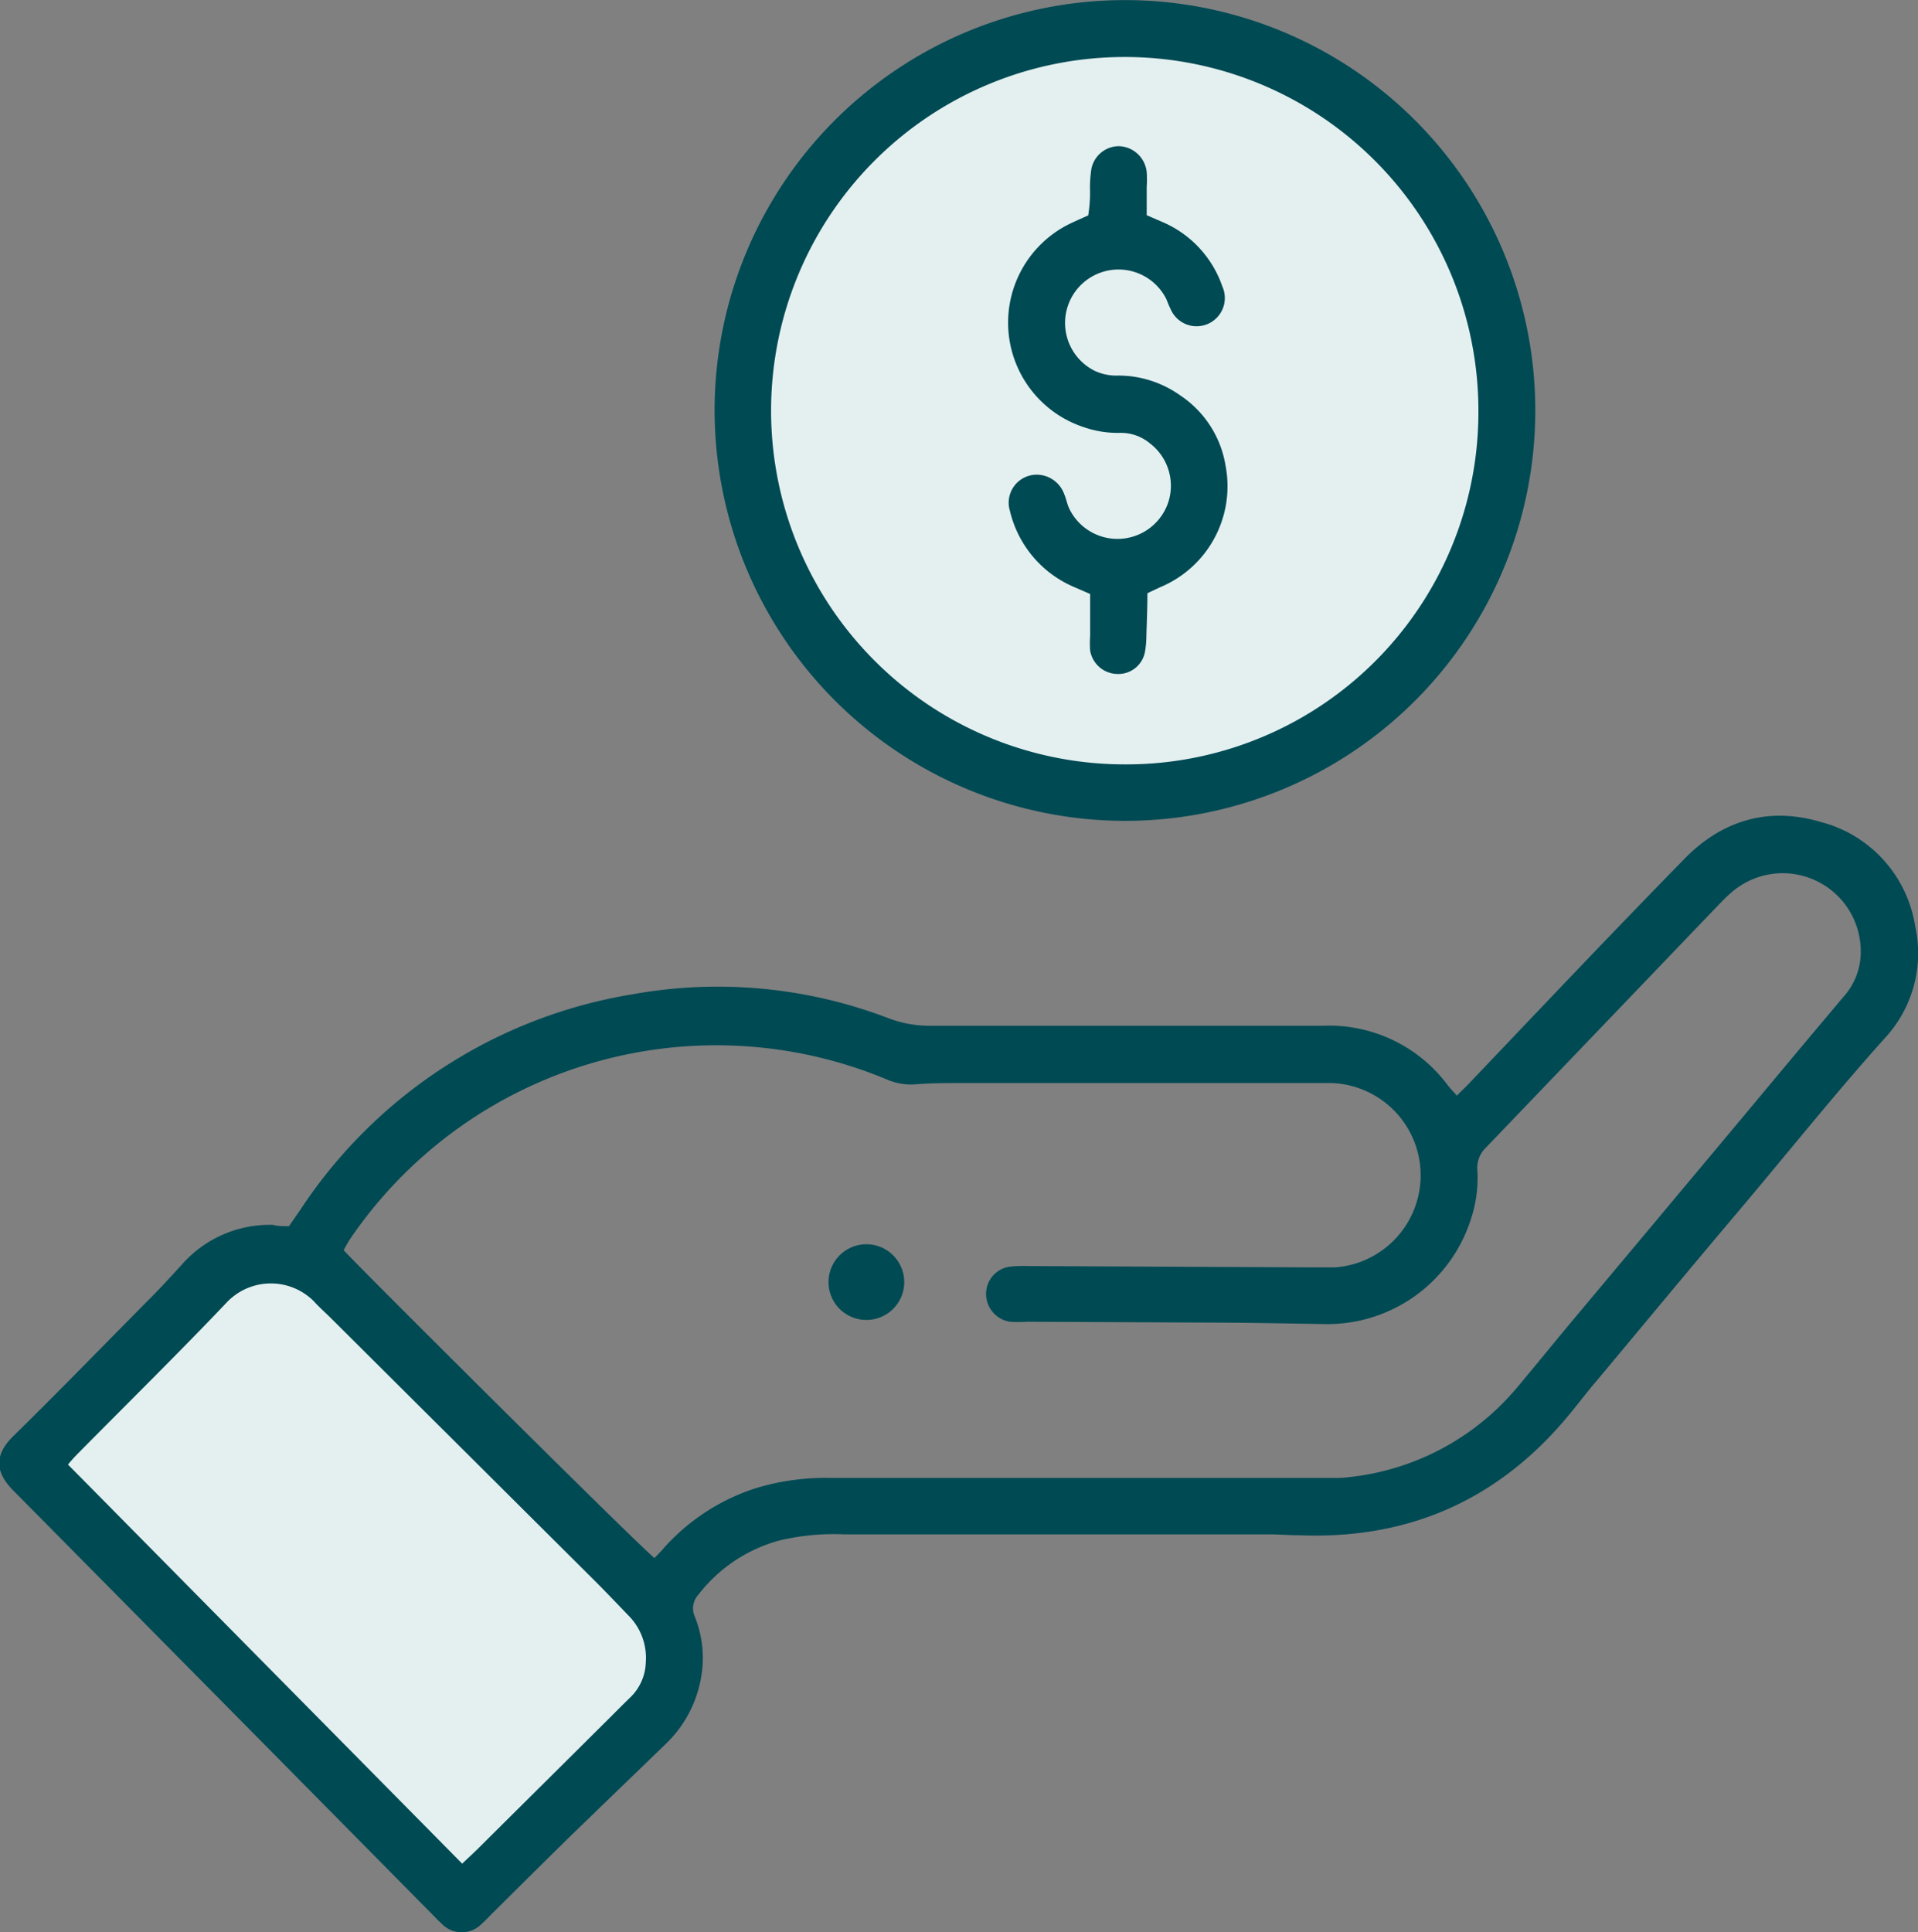 <svg xmlns="http://www.w3.org/2000/svg" viewBox="0 0 189.49 190.89"><rect x="0" y="0" width="189.49" height="190.89" fill="#808080" stroke="none"/><defs><style>.cls-1{fill:#e4f0f0;}.cls-2{fill:#004a54;}</style></defs><g id="Layer_2" data-name="Layer 2"><g id="Layer_1-2" data-name="Layer 1"><path class="cls-1" d="M2.42,143.83,21.9,124.35s7.49-3,13.49,4.49l30,30s4.5,4.49-3,12l-16.48,18Z"/><circle class="cls-1" cx="111.05" cy="41.19" r="37.46"/><path class="cls-2" d="M88.24,129.3a3.74,3.74,0,1,0-5.29,0A3.75,3.75,0,0,0,88.24,129.3Z"/><path class="cls-2" d="M28.55,121.13l1.15-1.66A48.68,48.68,0,0,1,62.5,98.22a47.23,47.23,0,0,1,25.34,2.39,11.45,11.45,0,0,0,4.09.72c11.7,0,23.4,0,35.09,0,1.22,0,2.44,0,3.66,0a14.62,14.62,0,0,1,12.37,5.9c.25.32.54.62.88,1,.5-.5.94-.91,1.35-1.35,7-7.35,14-14.75,21.1-22,3.75-3.86,8.35-5.22,13.54-3.67a12.65,12.65,0,0,1,9.29,10.28,12.34,12.34,0,0,1-3,11.07c-4.93,5.49-9.52,11.25-14.28,16.88s-9.54,11.4-14.3,17.1c-.86,1-1.68,2.09-2.53,3.12q-10.39,12.67-26.77,12c-1,0-2.06-.09-3.1-.09q-20.92,0-41.85,0a23.4,23.4,0,0,0-6.35.6A15.1,15.1,0,0,0,69,157.53a2,2,0,0,0-.36,2.16,10.93,10.93,0,0,1,.61,6.1,11.84,11.84,0,0,1-3.48,6.49q-4.66,4.5-9.31,9c-2.66,2.6-5.29,5.23-7.93,7.84-.3.3-.59.62-.91.9a2.75,2.75,0,0,1-4,0c-.27-.24-.52-.51-.78-.77q-20.74-21-41.52-42c-1.74-1.75-2-3.47.06-5.45,4.57-4.47,9-9.06,13.52-13.61,1-1,2-2.11,3-3.19a11.55,11.55,0,0,1,9.07-4C27.54,121.14,28,121.13,28.55,121.13Zm36.11,32.78.71-.74c.2-.23.4-.46.61-.68A20.63,20.63,0,0,1,74.71,147a23.72,23.72,0,0,1,7.39-1q24.86,0,49.71,0a10.21,10.21,0,0,0,1.46-.08,25.09,25.09,0,0,0,16.54-8.77c1.92-2.28,3.79-4.6,5.71-6.89q6.51-7.77,13-15.53c4.54-5.42,9.05-10.86,13.61-16.26a6.63,6.63,0,0,0,1.7-4.69A7.71,7.71,0,0,0,171,88.21c-.46.4-.89.84-1.31,1.28q-11.44,11.94-22.89,23.88a2.78,2.78,0,0,0-.84,2.28,12.87,12.87,0,0,1-.61,4.69,14.88,14.88,0,0,1-14.49,10.46c-3.23-.05-6.46-.12-9.69-.14l-19.74-.09a11.19,11.19,0,0,1-1.64,0,2.78,2.78,0,0,1-2.37-2.81,2.71,2.71,0,0,1,2.34-2.63,12.22,12.22,0,0,1,1.82-.06l28.33.13c.67,0,1.34,0,2,0a9.12,9.12,0,0,0-.38-18.21c-1,0-2.07,0-3.11,0l-33.44,0c-1.53,0-3,0-4.57.13a6,6,0,0,1-2.83-.5,43.76,43.76,0,0,0-52.92,15.67c-.27.39-.49.82-.71,1.21C35.66,125.38,63.29,152.87,64.66,153.91Zm-19,30.19c.62-.58,1.07-1,1.49-1.41L59.83,170.1c.82-.81,1.63-1.64,2.46-2.44a5,5,0,0,0,1.51-3.42,5.92,5.92,0,0,0-1.71-4.65c-1.1-1.14-2.19-2.29-3.31-3.41q-13-12.94-26-25.88c-.61-.61-1.25-1.17-1.82-1.8a6,6,0,0,0-8.49.09c-4.86,5.12-9.9,10.06-14.86,15.09a13.69,13.69,0,0,0-.89,1Z"/><path class="cls-2" d="M70.6,40.58a40.54,40.54,0,1,1,40.6,40.51A40.59,40.59,0,0,1,70.6,40.58Zm75.46.11a34.94,34.94,0,1,0-35.12,34.82A34.8,34.8,0,0,0,146.06,40.69Z"/><path class="cls-2" d="M113.36,58.6c0,1.48-.06,2.82-.1,4.16a9.78,9.78,0,0,1-.14,1.63,2.68,2.68,0,0,1-2.75,2.19,2.77,2.77,0,0,1-2.67-2.32,10.13,10.13,0,0,1,0-1.46V58.68L106,57.94a10.9,10.9,0,0,1-6.22-7.45,2.77,2.77,0,0,1,3.1-3.56,2.91,2.91,0,0,1,2.27,1.91c.19.44.27.93.47,1.37a5.29,5.29,0,0,0,9.85-.75,5.28,5.28,0,0,0-1.91-5.7,4.48,4.48,0,0,0-2.88-1,10.24,10.24,0,0,1-3.6-.56,10.87,10.87,0,0,1-1.23-20.17c.55-.26,1.1-.5,1.66-.75a13.79,13.79,0,0,0,.17-2.77,13.66,13.66,0,0,1,.14-1.81,2.78,2.78,0,0,1,2.73-2.26A2.85,2.85,0,0,1,113.29,17a10.17,10.17,0,0,1,0,1.46c0,.91,0,1.82,0,2.8L115,22a10.7,10.7,0,0,1,5.76,6.29,2.79,2.79,0,0,1-5,2.47,11.17,11.17,0,0,1-.51-1.17,5.28,5.28,0,1,0-7.06,7.06,5.06,5.06,0,0,0,2.3.45,10.57,10.57,0,0,1,6.17,2A10.32,10.32,0,0,1,121.08,46,10.8,10.8,0,0,1,114.64,58Z"/></g></g></svg>